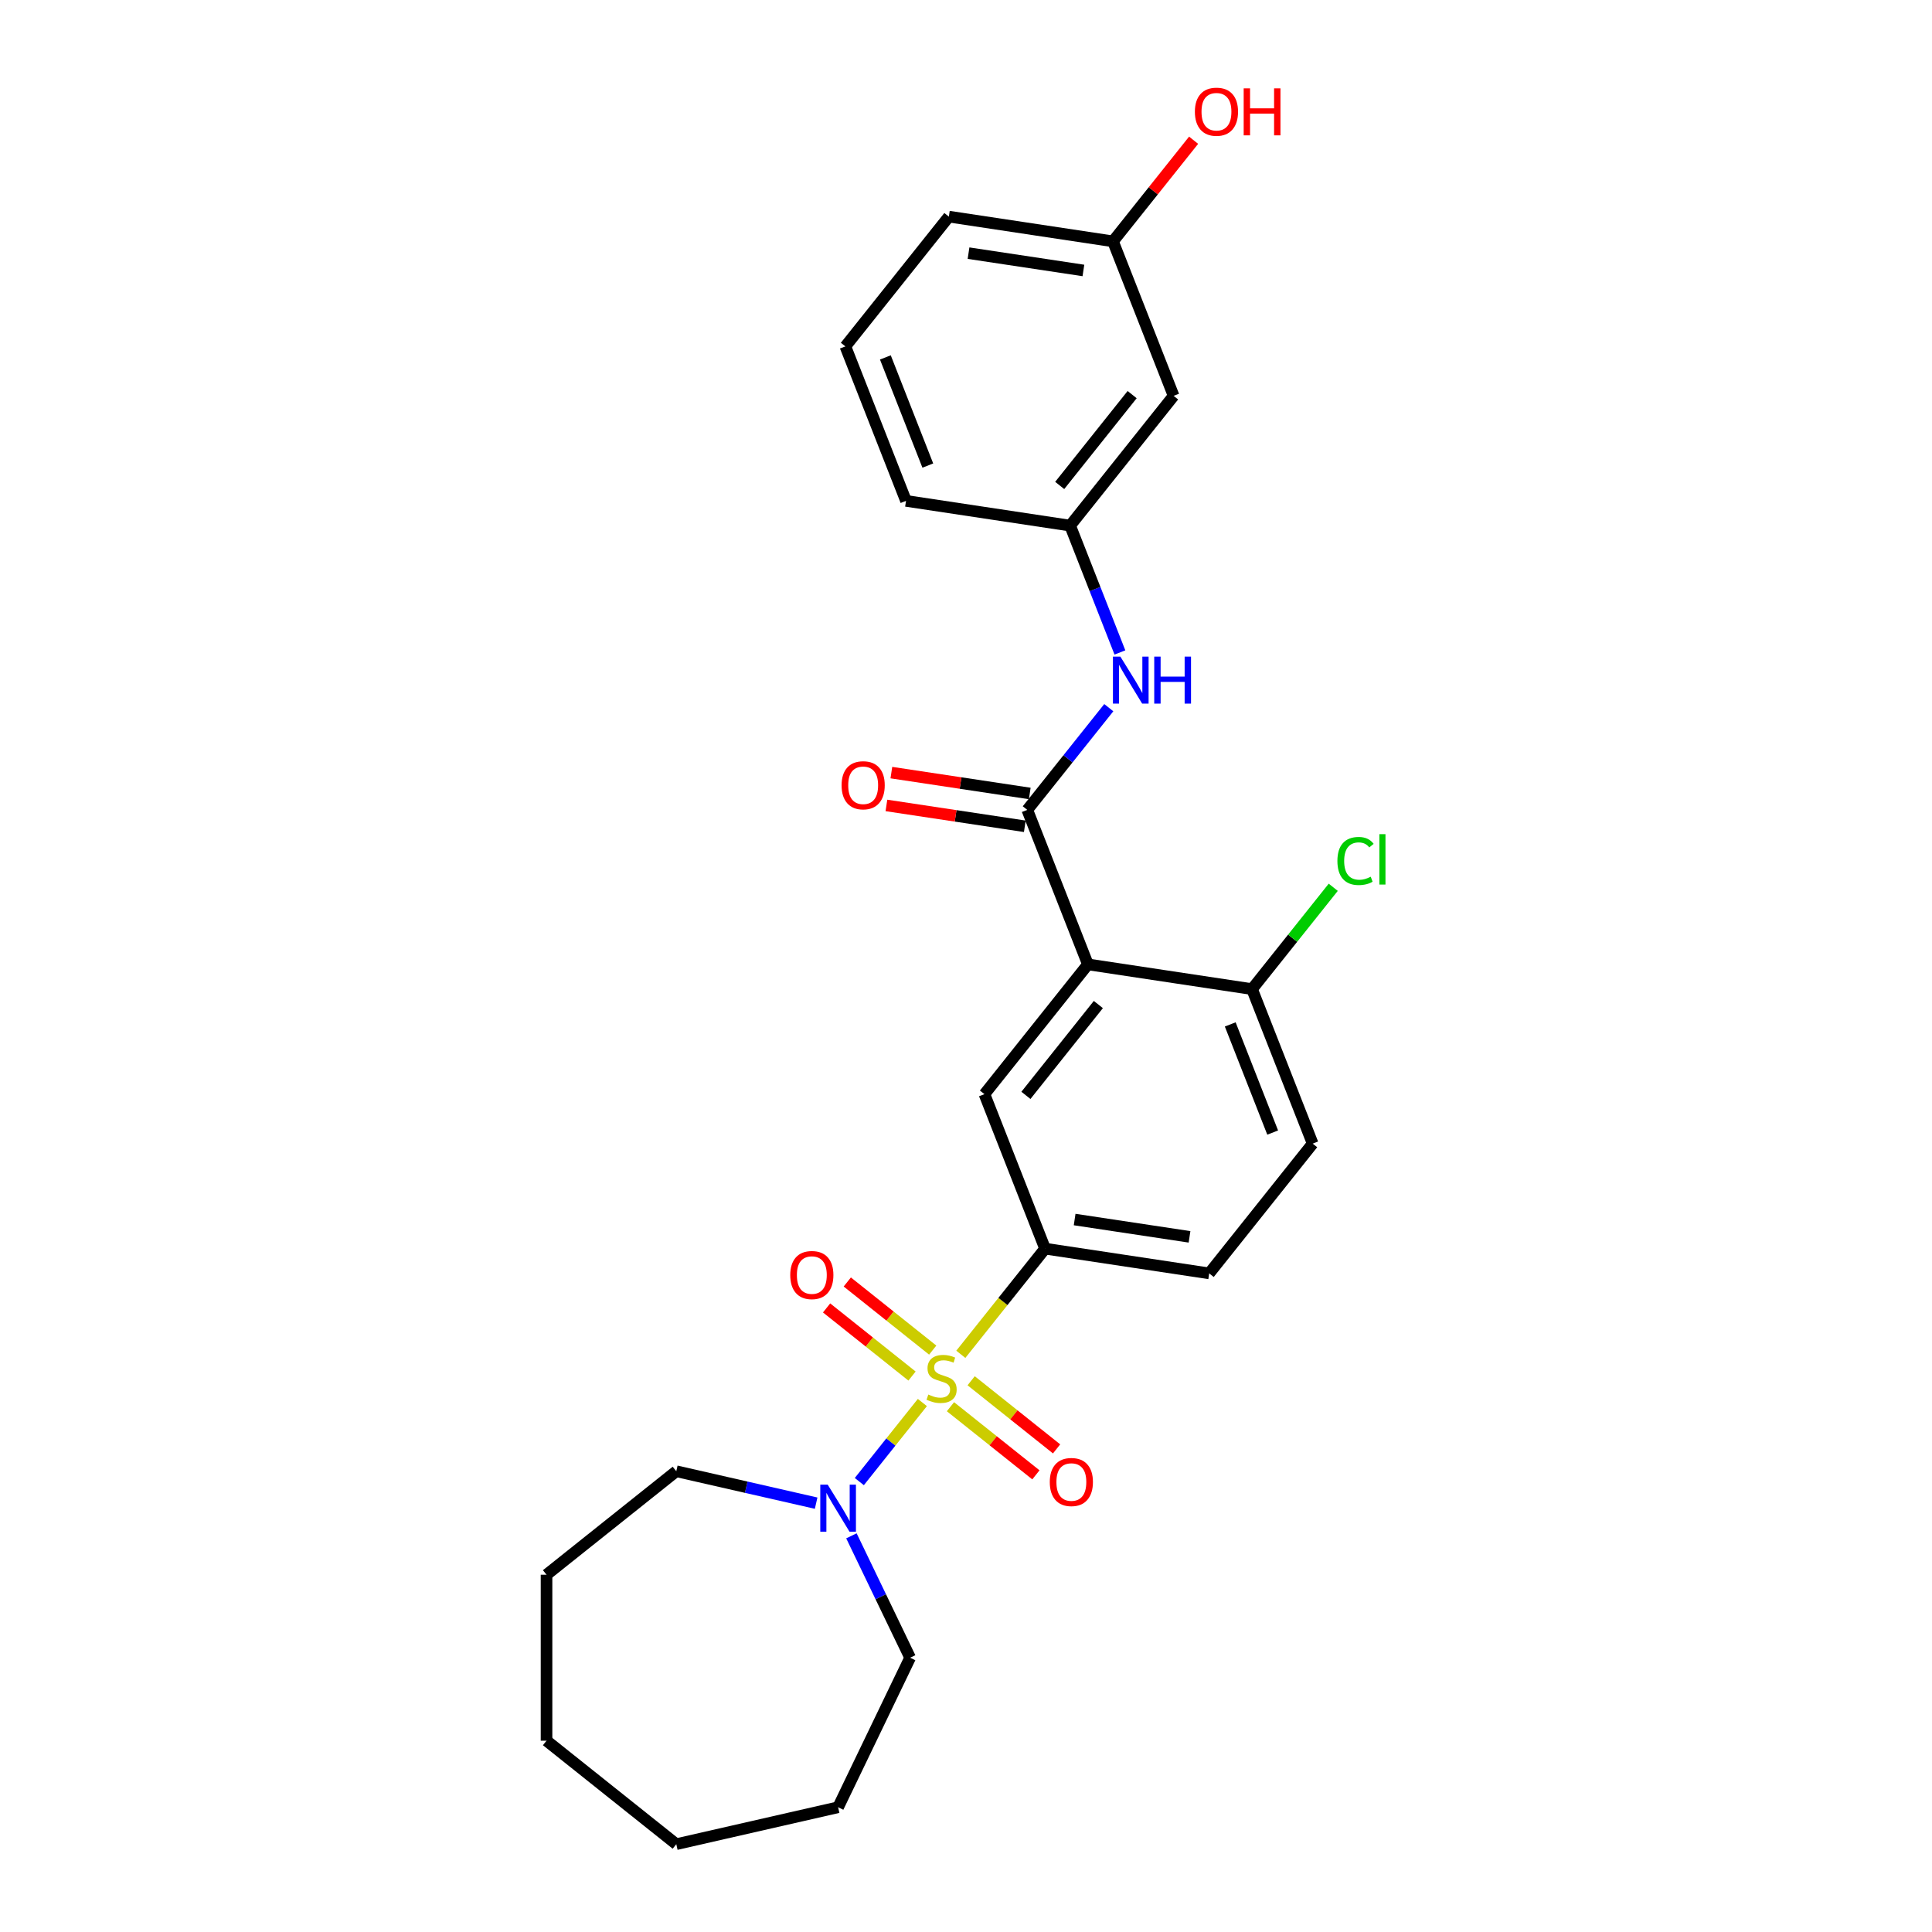 <?xml version='1.0' encoding='iso-8859-1'?>
<svg version='1.1' baseProfile='full'
              xmlns='http://www.w3.org/2000/svg'
                      xmlns:rdkit='http://www.rdkit.org/xml'
                      xmlns:xlink='http://www.w3.org/1999/xlink'
                  xml:space='preserve'
width='1000px' height='1000px' viewBox='0 0 1000 1000'>
<!-- END OF HEADER -->
<rect style='opacity:1.0;fill:#FFFFFF;stroke:none' width='1000' height='1000' x='0' y='0'> </rect>
<path class='bond-2' d='M 497.315,700.988 L 519.122,673.643' style='fill:none;fill-rule:evenodd;stroke:#CCCC00;stroke-width:6px;stroke-linecap:butt;stroke-linejoin:miter;stroke-opacity:1' />
<path class='bond-2' d='M 519.122,673.643 L 540.93,646.297' style='fill:none;fill-rule:evenodd;stroke:#000000;stroke-width:6px;stroke-linecap:butt;stroke-linejoin:miter;stroke-opacity:1' />
<path class='bond-3' d='M 477.419,725.937 L 461.099,746.401' style='fill:none;fill-rule:evenodd;stroke:#CCCC00;stroke-width:6px;stroke-linecap:butt;stroke-linejoin:miter;stroke-opacity:1' />
<path class='bond-3' d='M 461.099,746.401 L 444.779,766.866' style='fill:none;fill-rule:evenodd;stroke:#0000FF;stroke-width:6px;stroke-linecap:butt;stroke-linejoin:miter;stroke-opacity:1' />
<path class='bond-6' d='M 482.775,698.813 L 460.665,681.181' style='fill:none;fill-rule:evenodd;stroke:#CCCC00;stroke-width:6px;stroke-linecap:butt;stroke-linejoin:miter;stroke-opacity:1' />
<path class='bond-6' d='M 460.665,681.181 L 438.555,663.549' style='fill:none;fill-rule:evenodd;stroke:#FF0000;stroke-width:6px;stroke-linecap:butt;stroke-linejoin:miter;stroke-opacity:1' />
<path class='bond-6' d='M 472.062,712.246 L 449.952,694.614' style='fill:none;fill-rule:evenodd;stroke:#CCCC00;stroke-width:6px;stroke-linecap:butt;stroke-linejoin:miter;stroke-opacity:1' />
<path class='bond-6' d='M 449.952,694.614 L 427.843,676.982' style='fill:none;fill-rule:evenodd;stroke:#FF0000;stroke-width:6px;stroke-linecap:butt;stroke-linejoin:miter;stroke-opacity:1' />
<path class='bond-7' d='M 491.959,728.113 L 514.069,745.745' style='fill:none;fill-rule:evenodd;stroke:#CCCC00;stroke-width:6px;stroke-linecap:butt;stroke-linejoin:miter;stroke-opacity:1' />
<path class='bond-7' d='M 514.069,745.745 L 536.178,763.377' style='fill:none;fill-rule:evenodd;stroke:#FF0000;stroke-width:6px;stroke-linecap:butt;stroke-linejoin:miter;stroke-opacity:1' />
<path class='bond-7' d='M 502.671,714.679 L 524.781,732.312' style='fill:none;fill-rule:evenodd;stroke:#CCCC00;stroke-width:6px;stroke-linecap:butt;stroke-linejoin:miter;stroke-opacity:1' />
<path class='bond-7' d='M 524.781,732.312 L 546.891,749.944' style='fill:none;fill-rule:evenodd;stroke:#FF0000;stroke-width:6px;stroke-linecap:butt;stroke-linejoin:miter;stroke-opacity:1' />
<path class='bond-0' d='M 563.107,499.162 L 509.544,566.328' style='fill:none;fill-rule:evenodd;stroke:#000000;stroke-width:6px;stroke-linecap:butt;stroke-linejoin:miter;stroke-opacity:1' />
<path class='bond-0' d='M 568.505,519.949 L 531.011,566.965' style='fill:none;fill-rule:evenodd;stroke:#000000;stroke-width:6px;stroke-linecap:butt;stroke-linejoin:miter;stroke-opacity:1' />
<path class='bond-1' d='M 563.107,499.162 L 531.721,419.192' style='fill:none;fill-rule:evenodd;stroke:#000000;stroke-width:6px;stroke-linecap:butt;stroke-linejoin:miter;stroke-opacity:1' />
<path class='bond-27' d='M 563.107,499.162 L 648.055,511.966' style='fill:none;fill-rule:evenodd;stroke:#000000;stroke-width:6px;stroke-linecap:butt;stroke-linejoin:miter;stroke-opacity:1' />
<path class='bond-5' d='M 531.721,419.192 L 552.815,392.741' style='fill:none;fill-rule:evenodd;stroke:#000000;stroke-width:6px;stroke-linecap:butt;stroke-linejoin:miter;stroke-opacity:1' />
<path class='bond-5' d='M 552.815,392.741 L 573.909,366.29' style='fill:none;fill-rule:evenodd;stroke:#0000FF;stroke-width:6px;stroke-linecap:butt;stroke-linejoin:miter;stroke-opacity:1' />
<path class='bond-9' d='M 533.001,410.698 L 497.185,405.299' style='fill:none;fill-rule:evenodd;stroke:#000000;stroke-width:6px;stroke-linecap:butt;stroke-linejoin:miter;stroke-opacity:1' />
<path class='bond-9' d='M 497.185,405.299 L 461.369,399.901' style='fill:none;fill-rule:evenodd;stroke:#FF0000;stroke-width:6px;stroke-linecap:butt;stroke-linejoin:miter;stroke-opacity:1' />
<path class='bond-9' d='M 530.441,427.687 L 494.624,422.289' style='fill:none;fill-rule:evenodd;stroke:#000000;stroke-width:6px;stroke-linecap:butt;stroke-linejoin:miter;stroke-opacity:1' />
<path class='bond-9' d='M 494.624,422.289 L 458.808,416.89' style='fill:none;fill-rule:evenodd;stroke:#FF0000;stroke-width:6px;stroke-linecap:butt;stroke-linejoin:miter;stroke-opacity:1' />
<path class='bond-4' d='M 540.93,646.297 L 509.544,566.328' style='fill:none;fill-rule:evenodd;stroke:#000000;stroke-width:6px;stroke-linecap:butt;stroke-linejoin:miter;stroke-opacity:1' />
<path class='bond-11' d='M 540.93,646.297 L 625.878,659.101' style='fill:none;fill-rule:evenodd;stroke:#000000;stroke-width:6px;stroke-linecap:butt;stroke-linejoin:miter;stroke-opacity:1' />
<path class='bond-11' d='M 556.233,631.228 L 615.697,640.191' style='fill:none;fill-rule:evenodd;stroke:#000000;stroke-width:6px;stroke-linecap:butt;stroke-linejoin:miter;stroke-opacity:1' />
<path class='bond-16' d='M 440.696,794.94 L 455.887,826.485' style='fill:none;fill-rule:evenodd;stroke:#0000FF;stroke-width:6px;stroke-linecap:butt;stroke-linejoin:miter;stroke-opacity:1' />
<path class='bond-16' d='M 455.887,826.485 L 471.078,858.029' style='fill:none;fill-rule:evenodd;stroke:#000000;stroke-width:6px;stroke-linecap:butt;stroke-linejoin:miter;stroke-opacity:1' />
<path class='bond-17' d='M 422.43,778.032 L 386.24,769.772' style='fill:none;fill-rule:evenodd;stroke:#0000FF;stroke-width:6px;stroke-linecap:butt;stroke-linejoin:miter;stroke-opacity:1' />
<path class='bond-17' d='M 386.24,769.772 L 350.05,761.512' style='fill:none;fill-rule:evenodd;stroke:#000000;stroke-width:6px;stroke-linecap:butt;stroke-linejoin:miter;stroke-opacity:1' />
<path class='bond-10' d='M 579.667,337.715 L 566.782,304.886' style='fill:none;fill-rule:evenodd;stroke:#0000FF;stroke-width:6px;stroke-linecap:butt;stroke-linejoin:miter;stroke-opacity:1' />
<path class='bond-10' d='M 566.782,304.886 L 553.898,272.057' style='fill:none;fill-rule:evenodd;stroke:#000000;stroke-width:6px;stroke-linecap:butt;stroke-linejoin:miter;stroke-opacity:1' />
<path class='bond-8' d='M 648.055,511.966 L 679.441,591.935' style='fill:none;fill-rule:evenodd;stroke:#000000;stroke-width:6px;stroke-linecap:butt;stroke-linejoin:miter;stroke-opacity:1' />
<path class='bond-8' d='M 636.769,530.238 L 658.739,586.217' style='fill:none;fill-rule:evenodd;stroke:#000000;stroke-width:6px;stroke-linecap:butt;stroke-linejoin:miter;stroke-opacity:1' />
<path class='bond-15' d='M 648.055,511.966 L 669.072,485.611' style='fill:none;fill-rule:evenodd;stroke:#000000;stroke-width:6px;stroke-linecap:butt;stroke-linejoin:miter;stroke-opacity:1' />
<path class='bond-15' d='M 669.072,485.611 L 690.089,459.257' style='fill:none;fill-rule:evenodd;stroke:#00CC00;stroke-width:6px;stroke-linecap:butt;stroke-linejoin:miter;stroke-opacity:1' />
<path class='bond-12' d='M 553.898,272.057 L 607.461,204.892' style='fill:none;fill-rule:evenodd;stroke:#000000;stroke-width:6px;stroke-linecap:butt;stroke-linejoin:miter;stroke-opacity:1' />
<path class='bond-12' d='M 548.499,251.27 L 585.993,204.254' style='fill:none;fill-rule:evenodd;stroke:#000000;stroke-width:6px;stroke-linecap:butt;stroke-linejoin:miter;stroke-opacity:1' />
<path class='bond-20' d='M 553.898,272.057 L 468.949,259.253' style='fill:none;fill-rule:evenodd;stroke:#000000;stroke-width:6px;stroke-linecap:butt;stroke-linejoin:miter;stroke-opacity:1' />
<path class='bond-13' d='M 625.878,659.101 L 679.441,591.935' style='fill:none;fill-rule:evenodd;stroke:#000000;stroke-width:6px;stroke-linecap:butt;stroke-linejoin:miter;stroke-opacity:1' />
<path class='bond-14' d='M 607.461,204.892 L 576.075,124.922' style='fill:none;fill-rule:evenodd;stroke:#000000;stroke-width:6px;stroke-linecap:butt;stroke-linejoin:miter;stroke-opacity:1' />
<path class='bond-18' d='M 576.075,124.922 L 596.944,98.753' style='fill:none;fill-rule:evenodd;stroke:#000000;stroke-width:6px;stroke-linecap:butt;stroke-linejoin:miter;stroke-opacity:1' />
<path class='bond-18' d='M 596.944,98.753 L 617.813,72.584' style='fill:none;fill-rule:evenodd;stroke:#FF0000;stroke-width:6px;stroke-linecap:butt;stroke-linejoin:miter;stroke-opacity:1' />
<path class='bond-28' d='M 576.075,124.922 L 491.126,112.118' style='fill:none;fill-rule:evenodd;stroke:#000000;stroke-width:6px;stroke-linecap:butt;stroke-linejoin:miter;stroke-opacity:1' />
<path class='bond-28' d='M 560.772,139.991 L 501.308,131.029' style='fill:none;fill-rule:evenodd;stroke:#000000;stroke-width:6px;stroke-linecap:butt;stroke-linejoin:miter;stroke-opacity:1' />
<path class='bond-22' d='M 471.078,858.029 L 433.804,935.429' style='fill:none;fill-rule:evenodd;stroke:#000000;stroke-width:6px;stroke-linecap:butt;stroke-linejoin:miter;stroke-opacity:1' />
<path class='bond-23' d='M 350.05,761.512 L 282.884,815.075' style='fill:none;fill-rule:evenodd;stroke:#000000;stroke-width:6px;stroke-linecap:butt;stroke-linejoin:miter;stroke-opacity:1' />
<path class='bond-19' d='M 437.564,179.284 L 468.949,259.253' style='fill:none;fill-rule:evenodd;stroke:#000000;stroke-width:6px;stroke-linecap:butt;stroke-linejoin:miter;stroke-opacity:1' />
<path class='bond-19' d='M 458.265,185.002 L 480.235,240.981' style='fill:none;fill-rule:evenodd;stroke:#000000;stroke-width:6px;stroke-linecap:butt;stroke-linejoin:miter;stroke-opacity:1' />
<path class='bond-21' d='M 437.564,179.284 L 491.126,112.118' style='fill:none;fill-rule:evenodd;stroke:#000000;stroke-width:6px;stroke-linecap:butt;stroke-linejoin:miter;stroke-opacity:1' />
<path class='bond-25' d='M 433.804,935.429 L 350.05,954.545' style='fill:none;fill-rule:evenodd;stroke:#000000;stroke-width:6px;stroke-linecap:butt;stroke-linejoin:miter;stroke-opacity:1' />
<path class='bond-24' d='M 282.884,815.075 L 282.884,900.983' style='fill:none;fill-rule:evenodd;stroke:#000000;stroke-width:6px;stroke-linecap:butt;stroke-linejoin:miter;stroke-opacity:1' />
<path class='bond-26' d='M 282.884,900.983 L 350.05,954.545' style='fill:none;fill-rule:evenodd;stroke:#000000;stroke-width:6px;stroke-linecap:butt;stroke-linejoin:miter;stroke-opacity:1' />
<path  class='atom-0' d='M 480.494 721.813
Q 480.769 721.916, 481.903 722.397
Q 483.037 722.878, 484.274 723.187
Q 485.546 723.462, 486.783 723.462
Q 489.085 723.462, 490.425 722.363
Q 491.765 721.229, 491.765 719.27
Q 491.765 717.93, 491.078 717.105
Q 490.425 716.28, 489.394 715.834
Q 488.363 715.387, 486.645 714.872
Q 484.48 714.219, 483.174 713.6
Q 481.903 712.982, 480.975 711.676
Q 480.082 710.37, 480.082 708.171
Q 480.082 705.112, 482.144 703.222
Q 484.24 701.332, 488.363 701.332
Q 491.181 701.332, 494.377 702.673
L 493.587 705.319
Q 490.666 704.116, 488.466 704.116
Q 486.095 704.116, 484.79 705.112
Q 483.484 706.075, 483.518 707.758
Q 483.518 709.064, 484.171 709.854
Q 484.858 710.645, 485.82 711.092
Q 486.817 711.538, 488.466 712.054
Q 490.666 712.741, 491.971 713.428
Q 493.277 714.116, 494.205 715.524
Q 495.167 716.899, 495.167 719.27
Q 495.167 722.638, 492.899 724.459
Q 490.666 726.246, 486.92 726.246
Q 484.755 726.246, 483.106 725.765
Q 481.491 725.318, 479.566 724.528
L 480.494 721.813
' fill='#CCCC00'/>
<path  class='atom-4' d='M 428.426 768.464
L 436.398 781.35
Q 437.189 782.621, 438.46 784.924
Q 439.732 787.226, 439.8 787.363
L 439.8 768.464
L 443.031 768.464
L 443.031 792.793
L 439.697 792.793
L 431.141 778.704
Q 430.144 777.054, 429.079 775.164
Q 428.048 773.274, 427.739 772.69
L 427.739 792.793
L 424.578 792.793
L 424.578 768.464
L 428.426 768.464
' fill='#0000FF'/>
<path  class='atom-6' d='M 579.906 339.862
L 587.878 352.748
Q 588.668 354.02, 589.94 356.322
Q 591.211 358.625, 591.28 358.762
L 591.28 339.862
L 594.51 339.862
L 594.51 364.191
L 591.177 364.191
L 582.621 350.102
Q 581.624 348.453, 580.559 346.563
Q 579.528 344.673, 579.219 344.089
L 579.219 364.191
L 576.057 364.191
L 576.057 339.862
L 579.906 339.862
' fill='#0000FF'/>
<path  class='atom-6' d='M 597.431 339.862
L 600.73 339.862
L 600.73 350.206
L 613.169 350.206
L 613.169 339.862
L 616.468 339.862
L 616.468 364.191
L 613.169 364.191
L 613.169 352.955
L 600.73 352.955
L 600.73 364.191
L 597.431 364.191
L 597.431 339.862
' fill='#0000FF'/>
<path  class='atom-7' d='M 409.033 659.969
Q 409.033 654.127, 411.92 650.862
Q 414.806 647.598, 420.201 647.598
Q 425.596 647.598, 428.483 650.862
Q 431.369 654.127, 431.369 659.969
Q 431.369 665.879, 428.448 669.247
Q 425.527 672.58, 420.201 672.58
Q 414.841 672.58, 411.92 669.247
Q 409.033 665.913, 409.033 659.969
M 420.201 669.831
Q 423.912 669.831, 425.905 667.357
Q 427.933 664.848, 427.933 659.969
Q 427.933 655.192, 425.905 652.787
Q 423.912 650.347, 420.201 650.347
Q 416.49 650.347, 414.463 652.752
Q 412.469 655.158, 412.469 659.969
Q 412.469 664.883, 414.463 667.357
Q 416.49 669.831, 420.201 669.831
' fill='#FF0000'/>
<path  class='atom-8' d='M 543.364 767.094
Q 543.364 761.252, 546.251 757.988
Q 549.137 754.723, 554.532 754.723
Q 559.927 754.723, 562.814 757.988
Q 565.7 761.252, 565.7 767.094
Q 565.7 773.005, 562.78 776.372
Q 559.859 779.705, 554.532 779.705
Q 549.172 779.705, 546.251 776.372
Q 543.364 773.039, 543.364 767.094
M 554.532 776.956
Q 558.244 776.956, 560.237 774.482
Q 562.264 771.974, 562.264 767.094
Q 562.264 762.318, 560.237 759.912
Q 558.244 757.472, 554.532 757.472
Q 550.821 757.472, 548.794 759.878
Q 546.801 762.283, 546.801 767.094
Q 546.801 772.008, 548.794 774.482
Q 550.821 776.956, 554.532 776.956
' fill='#FF0000'/>
<path  class='atom-10' d='M 435.604 406.457
Q 435.604 400.615, 438.491 397.351
Q 441.377 394.086, 446.772 394.086
Q 452.167 394.086, 455.054 397.351
Q 457.94 400.615, 457.94 406.457
Q 457.94 412.368, 455.02 415.735
Q 452.099 419.068, 446.772 419.068
Q 441.412 419.068, 438.491 415.735
Q 435.604 412.402, 435.604 406.457
M 446.772 416.319
Q 450.484 416.319, 452.477 413.845
Q 454.504 411.337, 454.504 406.457
Q 454.504 401.681, 452.477 399.275
Q 450.484 396.835, 446.772 396.835
Q 443.061 396.835, 441.034 399.241
Q 439.041 401.646, 439.041 406.457
Q 439.041 411.371, 441.034 413.845
Q 443.061 416.319, 446.772 416.319
' fill='#FF0000'/>
<path  class='atom-16' d='M 692.237 445.642
Q 692.237 439.594, 695.055 436.433
Q 697.907 433.237, 703.302 433.237
Q 708.319 433.237, 710.999 436.776
L 708.731 438.632
Q 706.772 436.055, 703.302 436.055
Q 699.625 436.055, 697.666 438.529
Q 695.742 440.969, 695.742 445.642
Q 695.742 450.453, 697.735 452.927
Q 699.762 455.401, 703.68 455.401
Q 706.36 455.401, 709.487 453.786
L 710.449 456.363
Q 709.178 457.188, 707.253 457.669
Q 705.329 458.15, 703.199 458.15
Q 697.907 458.15, 695.055 454.92
Q 692.237 451.69, 692.237 445.642
' fill='#00CC00'/>
<path  class='atom-16' d='M 713.954 431.759
L 717.116 431.759
L 717.116 457.841
L 713.954 457.841
L 713.954 431.759
' fill='#00CC00'/>
<path  class='atom-19' d='M 618.47 57.825
Q 618.47 51.984, 621.356 48.719
Q 624.243 45.455, 629.638 45.455
Q 635.033 45.455, 637.919 48.719
Q 640.806 51.984, 640.806 57.825
Q 640.806 63.736, 637.885 67.103
Q 634.964 70.437, 629.638 70.437
Q 624.277 70.437, 621.356 67.103
Q 618.47 63.77, 618.47 57.825
M 629.638 67.688
Q 633.349 67.688, 635.342 65.213
Q 637.369 62.705, 637.369 57.825
Q 637.369 53.049, 635.342 50.643
Q 633.349 48.204, 629.638 48.204
Q 625.927 48.204, 623.899 50.609
Q 621.906 53.014, 621.906 57.825
Q 621.906 62.739, 623.899 65.213
Q 625.927 67.688, 629.638 67.688
' fill='#FF0000'/>
<path  class='atom-19' d='M 643.727 45.73
L 647.026 45.73
L 647.026 56.073
L 659.465 56.073
L 659.465 45.73
L 662.764 45.73
L 662.764 70.059
L 659.465 70.059
L 659.465 58.822
L 647.026 58.822
L 647.026 70.059
L 643.727 70.059
L 643.727 45.73
' fill='#FF0000'/>
</svg>
